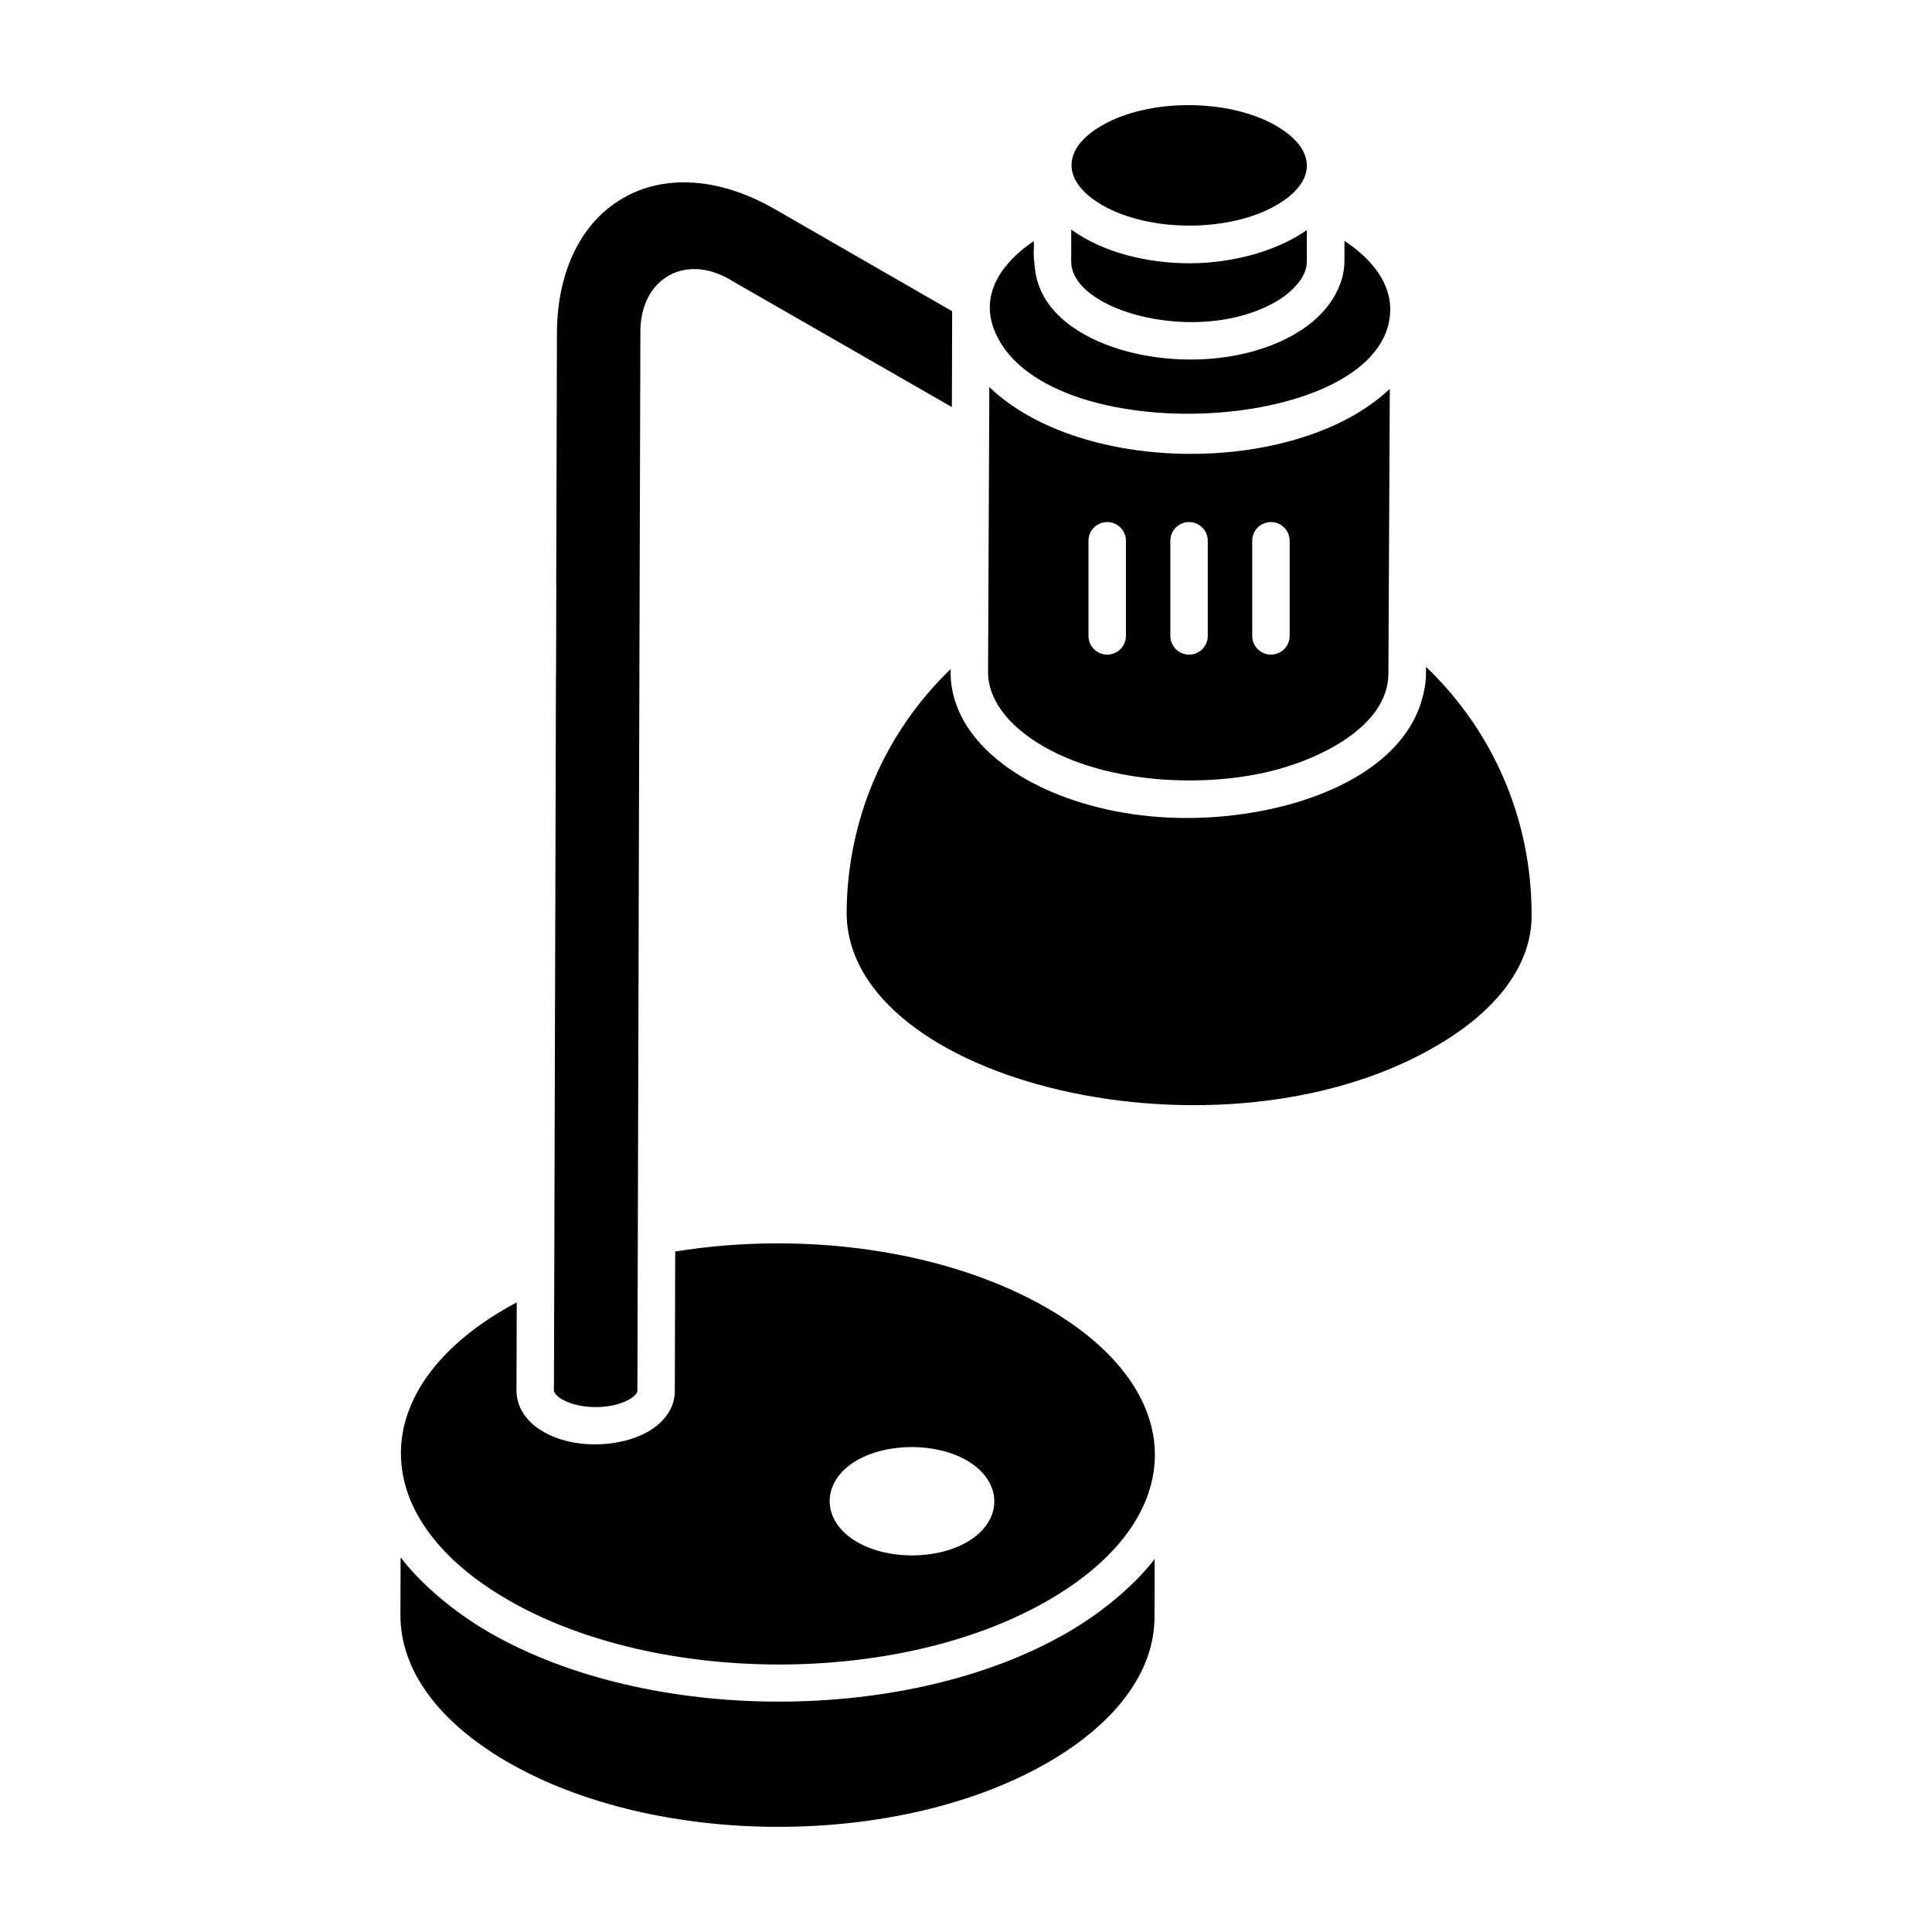 <?xml version="1.0" encoding="UTF-8"?>
<!-- Uploaded to: SVG Repo, www.svgrepo.com, Generator: SVG Repo Mixer Tools -->
<svg fill="#000000" width="800px" height="800px" version="1.1" viewBox="144 144 512 512" xmlns="http://www.w3.org/2000/svg">
 <g>
  <path d="m482.21 223.9c3.703-2.137 8.094-6.148 8.109-10.438l0.016-8.516c-6.574 4.738-18.129 8.824-31.117 8.824-10.73 0-22.668-2.641-31.324-8.938l-0.016 8.441c-0.039 13.258 33.93 22.484 54.332 10.625z"/>
  <path d="m407.23 230.77c11.895 33.699 105.22 28.555 105.2-4.867-0.004-6.527-4.285-12.875-12.137-18.07v5.676c-0.121 6.18-3.992 13.707-13.039 18.961-10.746 6.254-24.617 7.898-37.09 6.168-14.242-1.969-30.344-9.301-31.895-23.43-0.598-5.297-0.168-3.312-0.309-7.301-8.203 5.508-14 13.543-10.727 22.863z"/>
  <path d="m414.23 337.42c15.844 13.348 44.637 15.969 65.465 11.207 13.891-3.191 32.207-12.102 32.246-26.137l0.371-75.438c-24.27 22.98-81.516 23.125-106.13-0.477-0.012 3.809-0.352 79.258-0.336 75.441-0.059 5.402 2.93 10.785 8.383 15.402zm61.621-50.109c0-2.742 2.219-4.961 4.961-4.961 2.742 0 4.961 2.219 4.961 4.961v25.207c0 2.742-2.219 4.961-4.961 4.961-2.742 0-4.961-2.219-4.961-4.961zm-21.695 0c0-2.742 2.219-4.961 4.961-4.961 2.742 0 4.961 2.219 4.961 4.961v25.207c0 2.742-2.219 4.961-4.961 4.961-2.742 0-4.961-2.219-4.961-4.961zm-21.695 0c0-2.742 2.219-4.961 4.961-4.961 2.742 0 4.961 2.219 4.961 4.961v25.207c0 2.742-2.219 4.961-4.961 4.961-2.742 0-4.961-2.219-4.961-4.961z"/>
  <path d="m436.11 198.36c12.543 7.246 33.699 7.242 46.195-0.008 10.781-6.277 10.672-14.789-0.156-21.039-12.547-7.242-33.695-7.289-46.195-0.023-10.855 6.309-10.492 14.922 0.156 21.07z"/>
  <path d="m421.52 490.66c-25.992-15.016-63.418-20.664-98.586-14.996l-0.102 37.008c0 3.156-1.441 6.148-4.047 8.539-6.703 6.156-21.363 7.602-30.648 2.293-4.602-2.586-7.262-6.582-7.262-10.949l0.066-23.406c-39.496 21.012-41.551 56.195-2.254 78.875 39.07 22.566 103.64 23.016 143.32-0.043 0.004 0 0.004-0.004 0.004-0.004 37.48-21.742 37.461-55.355-0.492-77.316zm-21.211 61.98c-8.145 4.738-20.965 4.758-29.164 0.016-9.695-5.598-9.68-16.059-0.094-21.629 8.16-4.727 20.965-4.727 29.164 0 4.625 2.676 7.285 6.621 7.293 10.836 0.008 4.184-2.617 8.117-7.199 10.777z"/>
  <path d="m521.92 320.72c-0.078 1.137 0.281 3.949-1.09 8.684-4.848 16.926-24.375 25.926-41.777 29.355-28.461 5.625-54.434-1.156-68.941-12.016-9.207-6.871-14.234-15.469-14.207-24.711l0.004-0.703c-17.461 16.832-27.383 39.82-27.543 64.504 0 45.055 99.125 68.68 156.11 35.453 16.395-9.465 25.41-21.715 25.41-34.496v-0.492c0-25.051-10.074-48.434-27.961-65.578z"/>
  <path d="m293.03 514.88c4.746 2.723 13.059 2.672 17.805-0.066 1.516-0.875 2.082-1.789 2.082-2.148 0.922-327.54-0.387 124.15 0.793-280.52-0.066-6.891 2.711-12.441 7.633-15.168 4.906-2.723 11.125-2.106 17.055 1.68l57.852 33.215 0.023-4.633 0.059-20.758-47.105-27.117v0.004c-8.137-4.684-16.355-7.047-23.973-7.047-5.82 0-11.289 1.379-16.098 4.16-11.082 6.32-17.473 19.328-17.562 35.703l-0.191 66.945c0 0.043 0.023 0.082 0.023 0.125l-0.066 23.246c0 0.043-0.023 0.074-0.023 0.117-0.016 5.047-0.566 199.42-0.539 189.96 0 0.414 0.598 1.383 2.234 2.301z"/>
  <path d="m427.02 576.56c-42.312 24.594-111.08 24.41-153.28 0.102-10.148-5.859-18.59-13.402-23.578-19.965l-0.043 15.32c-0.039 14.516 10.062 28.355 28.449 38.969 39.633 22.883 103.94 22.863 143.35-0.039 18.039-10.484 28-24.109 28.035-38.359l0.043-15.422c-4.617 6.012-12.684 13.418-22.977 19.395z"/>
 </g>
</svg>